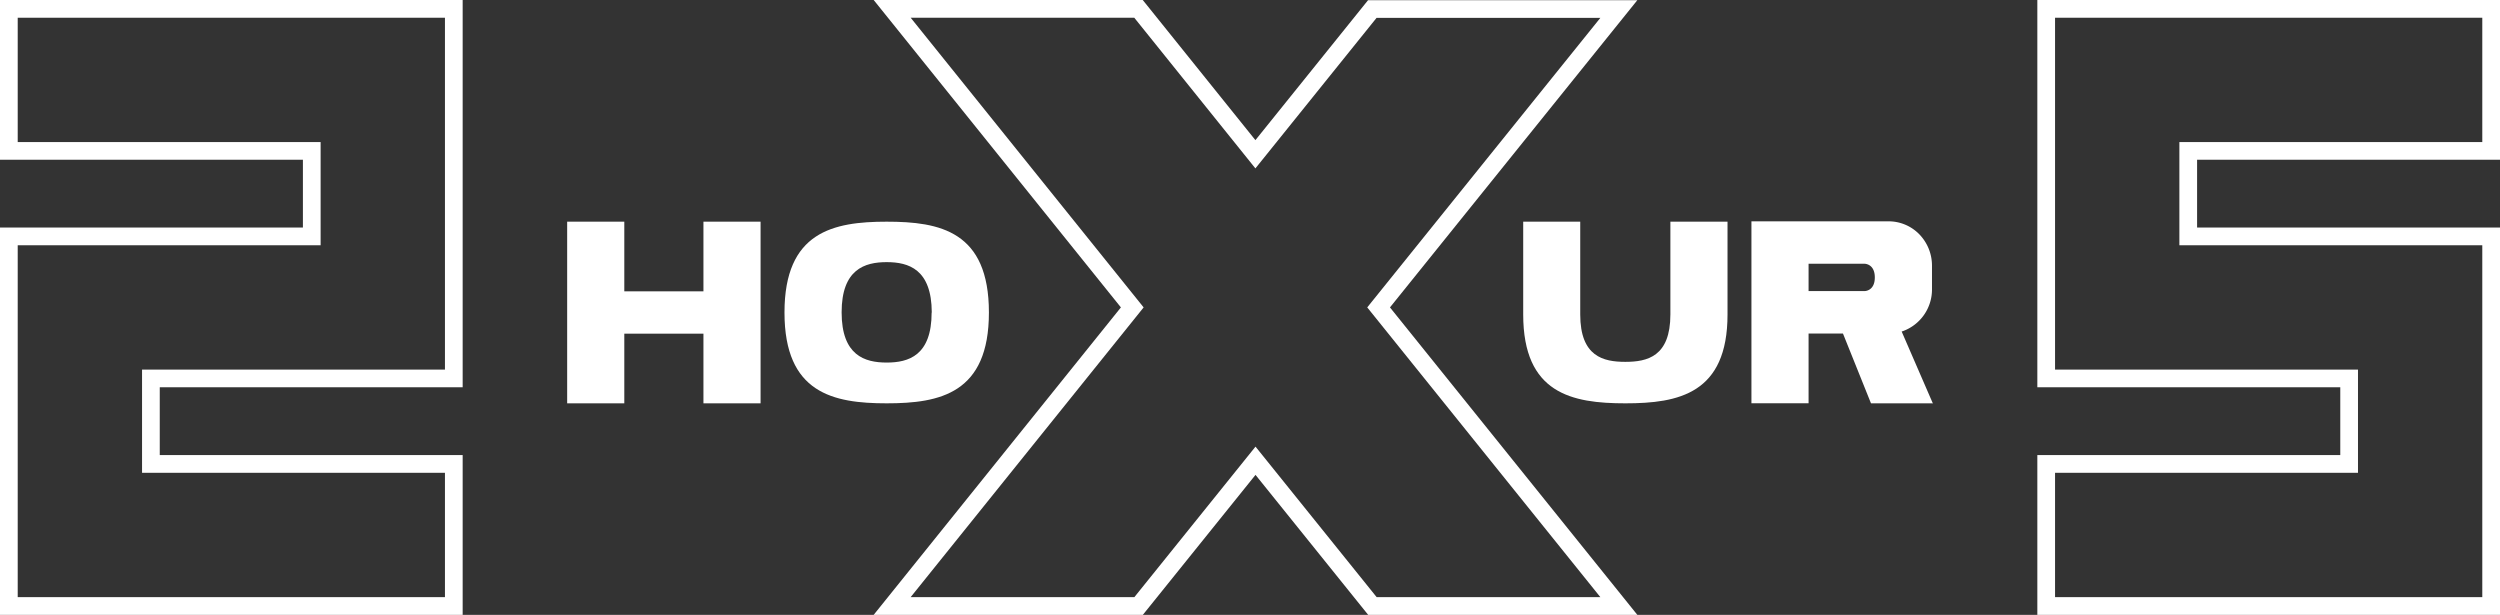 <svg xmlns="http://www.w3.org/2000/svg" viewBox="0 0 705.75 173.57"><rect x="0" y="0" width="705.75" height="173.57" fill="#333333" stroke="none"/><defs><style>.cls-1{fill:#fff;}.cls-2{fill:none;stroke:#fff;stroke-miterlimit:10;stroke-width:5px;}</style></defs><g id="Слой_2" data-name="Слой 2"><g id="Слой_1-2" data-name="Слой 1"><path class="cls-1" d="M214.71,62.58v51.28H198.58V94.2H176.24v19.66H160.11V62.58h16.13V82.24h22.34V62.58Z"/><path class="cls-1" d="M279.17,88.22c0,22.81-13.76,25.64-28.86,25.64S221.46,111,221.46,88.22s13.76-25.64,28.85-25.64S279.17,65.31,279.17,88.22Zm-16.13,0C263,76,256.5,74,250.31,74s-12.72,2-12.72,14.18,6.54,14.17,12.72,14.17S263,100.38,263,88.22Z"/><path class="cls-1" d="M487.68,62.58V88.77c0,22.32-13.76,25.09-28.85,25.09S430,111.09,430,88.77V62.58H446.1V88.77c0,11.9,6.54,13.38,12.73,13.38s12.72-1.48,12.72-13.38V62.58Z"/><path class="cls-1" d="M528.18,113.86l-7.91-19.7h-9.71v19.69H494.43V62.48h38.74a12.09,12.09,0,0,1,8.65,3.66A12.68,12.68,0,0,1,545.4,75v6.65a12.5,12.5,0,0,1-8.14,11.8l-.42.14,8.8,20.28ZM510.56,82.17h15.85s2.85,0,2.85-3.85-2.85-3.86-2.85-3.86H510.56Z"/><path class="cls-2" d="M389.18,86.78,457,171.07H387.43l-33-41-33,41H251.86l67.78-84.29L251.86,2.5H321.4l33,41.05,33-41H457Z"/><polygon class="cls-2" points="703.25 42.6 703.25 2.5 577.64 2.5 577.64 13.55 577.64 42.6 577.64 66.74 577.64 96.6 577.64 106.83 663.16 106.83 663.16 130.97 577.64 130.97 577.64 171.07 703.25 171.07 703.25 166.57 703.25 130.97 703.25 106.83 703.25 83.51 703.25 66.74 617.74 66.74 617.74 42.6 703.25 42.6"/><polygon class="cls-2" points="2.5 42.6 2.5 2.5 128.11 2.5 128.11 13.55 128.11 42.6 128.11 66.74 128.11 96.6 128.11 106.83 42.6 106.83 42.6 130.97 128.11 130.97 128.11 171.07 2.5 171.07 2.5 166.57 2.5 130.97 2.5 106.83 2.5 83.51 2.5 66.74 88.01 66.74 88.01 42.6 2.5 42.6"/></g></g></svg>